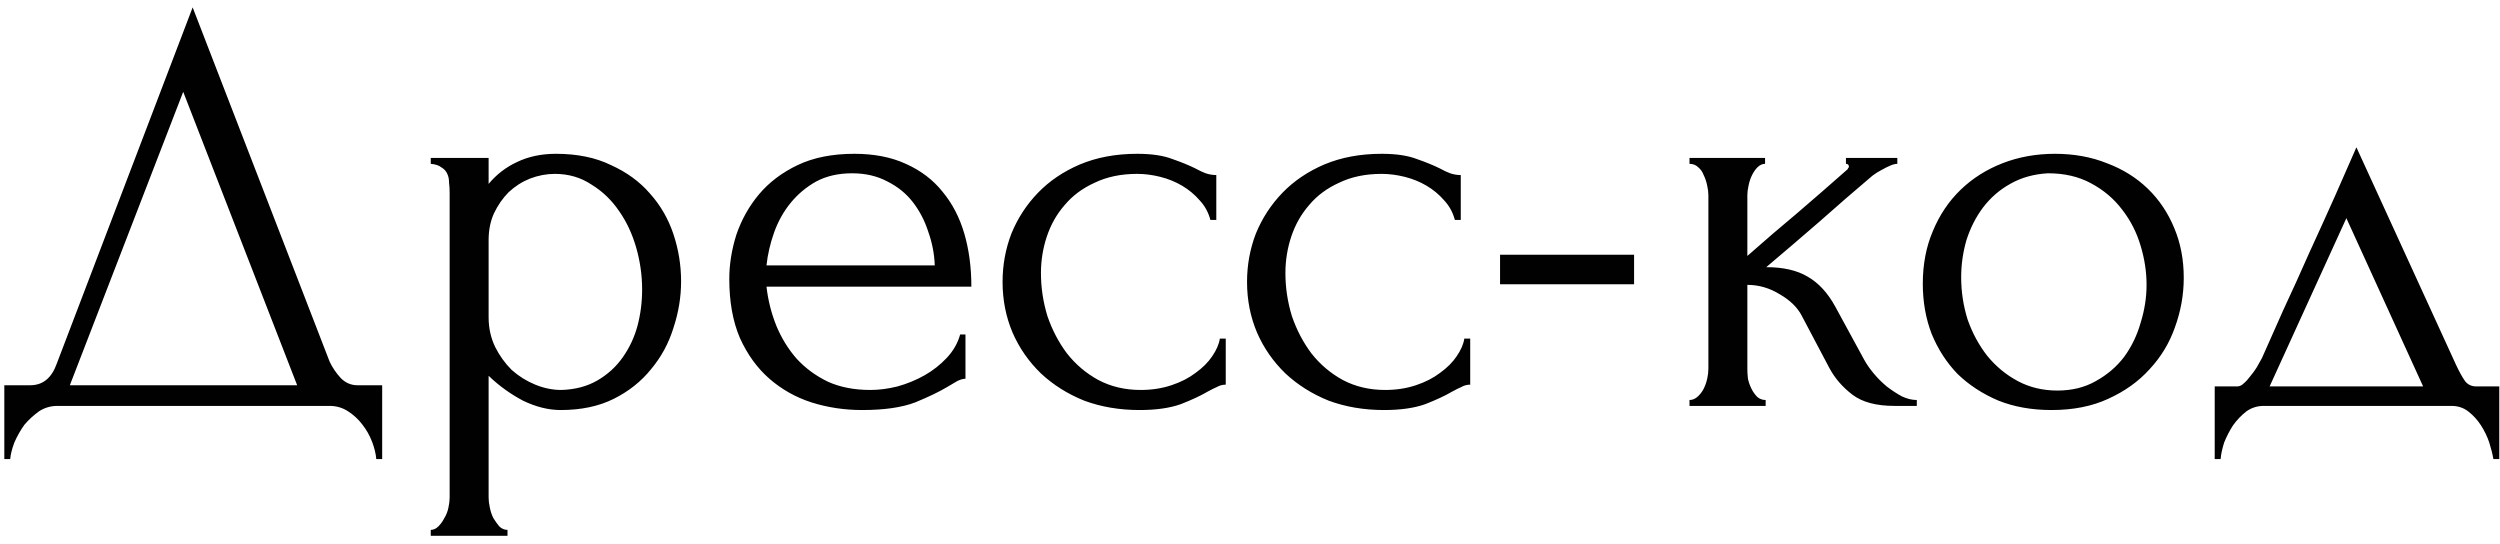 <?xml version="1.0" encoding="UTF-8"?> <svg xmlns="http://www.w3.org/2000/svg" width="271" height="59" viewBox="0 0 271 59" fill="none"><path d="M41.428 41.76V49.76H40.788C40.745 49.205 40.596 48.587 40.34 47.904C40.084 47.221 39.721 46.581 39.252 45.984C38.825 45.429 38.313 44.96 37.715 44.576C37.118 44.192 36.457 44 35.731 44H6.228C5.502 44 4.841 44.192 4.244 44.576C3.646 45.003 3.113 45.493 2.643 46.048C2.217 46.645 1.854 47.285 1.556 47.968C1.3 48.651 1.15 49.248 1.107 49.76H0.468V41.76H3.284C4.649 41.76 5.609 40.971 6.163 39.392L20.884 0.8L35.731 39.2C36.03 39.84 36.435 40.437 36.947 40.992C37.459 41.504 38.057 41.76 38.739 41.76H41.428ZM7.572 41.76H32.212L19.86 9.952L7.572 41.76ZM60.262 16.672C62.566 16.672 64.55 17.077 66.214 17.888C67.921 18.656 69.329 19.68 70.438 20.96C71.59 22.24 72.443 23.712 72.998 25.376C73.553 27.04 73.83 28.747 73.83 30.496C73.83 32.203 73.553 33.888 72.998 35.552C72.486 37.216 71.675 38.709 70.566 40.032C69.499 41.355 68.155 42.421 66.534 43.232C64.913 44.043 62.993 44.448 60.774 44.448C59.451 44.448 58.086 44.107 56.678 43.424C55.313 42.699 54.075 41.803 52.966 40.736V53.92C52.966 54.261 53.009 54.624 53.094 55.008C53.179 55.435 53.307 55.819 53.478 56.16C53.691 56.501 53.905 56.8 54.118 57.056C54.374 57.312 54.673 57.44 55.014 57.44V58.08H46.694V57.44C46.993 57.44 47.27 57.312 47.526 57.056C47.782 56.8 47.995 56.501 48.166 56.16C48.379 55.819 48.529 55.435 48.614 55.008C48.699 54.624 48.742 54.261 48.742 53.92V20.896C48.742 20.512 48.721 20.149 48.678 19.808C48.678 19.424 48.614 19.104 48.486 18.848C48.358 18.549 48.145 18.315 47.846 18.144C47.59 17.931 47.206 17.803 46.694 17.76V17.12H52.966V19.936C53.819 18.912 54.843 18.123 56.038 17.568C57.275 16.971 58.683 16.672 60.262 16.672ZM60.838 42.272C62.331 42.229 63.633 41.888 64.742 41.248C65.851 40.608 66.769 39.776 67.494 38.752C68.219 37.728 68.753 36.597 69.094 35.36C69.435 34.08 69.606 32.757 69.606 31.392C69.606 29.856 69.393 28.341 68.966 26.848C68.539 25.355 67.921 24.032 67.11 22.88C66.299 21.685 65.297 20.725 64.102 20C62.95 19.232 61.627 18.848 60.134 18.848C59.238 18.848 58.342 19.019 57.446 19.36C56.593 19.701 55.825 20.192 55.142 20.832C54.502 21.472 53.969 22.24 53.542 23.136C53.158 23.989 52.966 24.949 52.966 26.016V34.4C52.966 35.552 53.201 36.619 53.67 37.6C54.139 38.539 54.737 39.371 55.462 40.096C56.23 40.779 57.083 41.312 58.022 41.696C58.961 42.08 59.899 42.272 60.838 42.272ZM83.088 31.072C83.258 32.565 83.621 33.995 84.175 35.36C84.73 36.683 85.456 37.856 86.352 38.88C87.29 39.904 88.421 40.736 89.743 41.376C91.066 41.973 92.602 42.272 94.352 42.272C95.29 42.272 96.272 42.144 97.296 41.888C98.362 41.589 99.344 41.184 100.24 40.672C101.136 40.16 101.925 39.541 102.608 38.816C103.333 38.048 103.824 37.195 104.08 36.256H104.656V41.056C104.4 41.056 104.101 41.141 103.76 41.312C103.461 41.483 103.098 41.696 102.672 41.952C101.818 42.464 100.666 43.019 99.216 43.616C97.765 44.171 95.845 44.448 93.456 44.448C91.535 44.448 89.701 44.171 87.951 43.616C86.245 43.061 84.73 42.208 83.407 41.056C82.085 39.904 81.018 38.432 80.207 36.64C79.439 34.848 79.055 32.715 79.055 30.24C79.055 28.661 79.311 27.061 79.823 25.44C80.378 23.819 81.189 22.368 82.255 21.088C83.365 19.765 84.773 18.699 86.48 17.888C88.186 17.077 90.234 16.672 92.624 16.672C94.757 16.672 96.613 17.035 98.192 17.76C99.813 18.485 101.136 19.488 102.16 20.768C103.226 22.048 104.016 23.563 104.528 25.312C105.04 27.061 105.296 28.981 105.296 31.072H83.088ZM92.368 18.784C90.874 18.784 89.573 19.083 88.463 19.68C87.397 20.277 86.48 21.045 85.712 21.984C84.944 22.923 84.346 23.989 83.919 25.184C83.493 26.379 83.216 27.573 83.088 28.768H101.328C101.285 27.531 101.05 26.315 100.624 25.12C100.24 23.925 99.685 22.859 98.96 21.92C98.234 20.981 97.317 20.235 96.207 19.68C95.098 19.083 93.818 18.784 92.368 18.784ZM132.871 41.696C132.53 41.696 132.21 41.781 131.911 41.952C131.612 42.08 131.271 42.251 130.887 42.464C130.162 42.891 129.202 43.339 128.007 43.808C126.812 44.235 125.319 44.448 123.527 44.448C121.351 44.448 119.346 44.107 117.511 43.424C115.719 42.699 114.162 41.717 112.839 40.48C111.516 39.2 110.492 37.728 109.767 36.064C109.042 34.357 108.679 32.523 108.679 30.56C108.679 28.725 108.999 26.976 109.639 25.312C110.322 23.648 111.282 22.176 112.519 20.896C113.756 19.616 115.271 18.592 117.063 17.824C118.898 17.056 120.967 16.672 123.271 16.672C124.85 16.672 126.13 16.864 127.111 17.248C128.092 17.589 128.924 17.931 129.607 18.272C129.991 18.485 130.354 18.656 130.695 18.784C131.079 18.912 131.463 18.976 131.847 18.976V23.84H131.207C130.994 23.029 130.61 22.325 130.055 21.728C129.5 21.088 128.86 20.555 128.135 20.128C127.41 19.701 126.62 19.381 125.767 19.168C124.914 18.955 124.082 18.848 123.271 18.848C121.522 18.848 119.986 19.168 118.663 19.808C117.34 20.405 116.252 21.216 115.399 22.24C114.546 23.221 113.906 24.352 113.479 25.632C113.052 26.912 112.839 28.235 112.839 29.6C112.839 31.179 113.074 32.736 113.543 34.272C114.055 35.765 114.759 37.109 115.655 38.304C116.594 39.499 117.724 40.459 119.047 41.184C120.412 41.909 121.948 42.272 123.655 42.272C124.85 42.272 125.959 42.101 126.983 41.76C128.007 41.419 128.882 40.971 129.607 40.416C130.375 39.861 130.972 39.264 131.399 38.624C131.868 37.941 132.146 37.301 132.231 36.704H132.871V41.696ZM159.371 41.696C159.03 41.696 158.71 41.781 158.411 41.952C158.112 42.08 157.771 42.251 157.387 42.464C156.662 42.891 155.702 43.339 154.507 43.808C153.312 44.235 151.819 44.448 150.027 44.448C147.851 44.448 145.846 44.107 144.011 43.424C142.219 42.699 140.662 41.717 139.339 40.48C138.016 39.2 136.992 37.728 136.267 36.064C135.542 34.357 135.179 32.523 135.179 30.56C135.179 28.725 135.499 26.976 136.139 25.312C136.822 23.648 137.782 22.176 139.019 20.896C140.256 19.616 141.771 18.592 143.563 17.824C145.398 17.056 147.467 16.672 149.771 16.672C151.35 16.672 152.63 16.864 153.611 17.248C154.592 17.589 155.424 17.931 156.107 18.272C156.491 18.485 156.854 18.656 157.195 18.784C157.579 18.912 157.963 18.976 158.347 18.976V23.84H157.707C157.494 23.029 157.11 22.325 156.555 21.728C156 21.088 155.36 20.555 154.635 20.128C153.91 19.701 153.12 19.381 152.267 19.168C151.414 18.955 150.582 18.848 149.771 18.848C148.022 18.848 146.486 19.168 145.163 19.808C143.84 20.405 142.752 21.216 141.899 22.24C141.046 23.221 140.406 24.352 139.979 25.632C139.552 26.912 139.339 28.235 139.339 29.6C139.339 31.179 139.574 32.736 140.043 34.272C140.555 35.765 141.259 37.109 142.155 38.304C143.094 39.499 144.224 40.459 145.547 41.184C146.912 41.909 148.448 42.272 150.155 42.272C151.35 42.272 152.459 42.101 153.483 41.76C154.507 41.419 155.382 40.971 156.107 40.416C156.875 39.861 157.472 39.264 157.899 38.624C158.368 37.941 158.646 37.301 158.731 36.704H159.371V41.696ZM162.606 30.816V27.616H177.134V30.816H162.606ZM202.085 39.008C202.341 39.477 202.682 39.968 203.109 40.48C203.535 40.992 204.005 41.461 204.517 41.888C205.071 42.315 205.626 42.677 206.181 42.976C206.735 43.232 207.269 43.36 207.781 43.36V44H205.349C203.386 44 201.871 43.595 200.805 42.784C199.738 41.973 198.906 41.013 198.309 39.904L195.301 34.208C194.831 33.312 194.042 32.544 192.933 31.904C191.823 31.221 190.65 30.88 189.413 30.88V39.968C189.413 40.309 189.434 40.672 189.477 41.056C189.562 41.44 189.69 41.803 189.861 42.144C190.031 42.485 190.245 42.784 190.501 43.04C190.757 43.253 191.055 43.36 191.397 43.36V44H183.141V43.36C183.439 43.36 183.717 43.253 183.973 43.04C184.271 42.784 184.506 42.485 184.677 42.144C184.847 41.803 184.975 41.44 185.061 41.056C185.146 40.672 185.189 40.309 185.189 39.968V21.152C185.189 20.853 185.146 20.512 185.061 20.128C184.975 19.701 184.847 19.317 184.677 18.976C184.549 18.635 184.357 18.357 184.101 18.144C183.845 17.888 183.525 17.76 183.141 17.76V17.12H191.333V17.76C191.034 17.76 190.757 17.888 190.501 18.144C190.287 18.357 190.095 18.635 189.925 18.976C189.754 19.317 189.626 19.701 189.541 20.128C189.455 20.512 189.413 20.853 189.413 21.152V27.744C191.247 26.123 193.061 24.565 194.853 23.072C196.645 21.536 198.458 19.957 200.293 18.336C200.293 18.293 200.314 18.251 200.357 18.208C200.399 18.165 200.421 18.123 200.421 18.08C200.421 17.867 200.314 17.76 200.101 17.76V17.12H205.669V17.76C205.455 17.76 205.199 17.824 204.901 17.952C204.602 18.08 204.303 18.229 204.005 18.4C203.663 18.571 203.322 18.784 202.981 19.04C201.061 20.661 199.141 22.325 197.221 24.032C195.301 25.696 193.381 27.339 191.461 28.96C193.295 28.96 194.789 29.301 195.941 29.984C197.135 30.667 198.138 31.755 198.949 33.248L202.085 39.008ZM222.383 44.448C220.249 44.448 218.329 44.107 216.623 43.424C214.916 42.699 213.444 41.739 212.207 40.544C211.012 39.307 210.073 37.856 209.391 36.192C208.751 34.528 208.431 32.715 208.431 30.752C208.431 28.661 208.793 26.763 209.519 25.056C210.244 23.307 211.247 21.813 212.527 20.576C213.807 19.339 215.321 18.379 217.071 17.696C218.82 17.013 220.719 16.672 222.767 16.672C224.815 16.672 226.692 17.013 228.399 17.696C230.105 18.336 231.577 19.253 232.815 20.448C234.052 21.643 235.012 23.072 235.695 24.736C236.377 26.357 236.719 28.149 236.719 30.112C236.719 31.947 236.399 33.739 235.759 35.488C235.161 37.195 234.244 38.709 233.007 40.032C231.812 41.355 230.319 42.421 228.527 43.232C226.777 44.043 224.729 44.448 222.383 44.448ZM221.999 18.784C220.463 18.869 219.097 19.253 217.903 19.936C216.751 20.576 215.769 21.429 214.959 22.496C214.191 23.52 213.593 24.693 213.167 26.016C212.783 27.339 212.591 28.683 212.591 30.048C212.591 31.627 212.825 33.163 213.295 34.656C213.807 36.107 214.511 37.408 215.407 38.56C216.345 39.712 217.455 40.629 218.735 41.312C220.015 41.995 221.444 42.336 223.023 42.336C224.601 42.336 225.988 41.995 227.183 41.312C228.42 40.629 229.444 39.755 230.255 38.688C231.065 37.579 231.663 36.341 232.047 34.976C232.473 33.611 232.687 32.245 232.687 30.88C232.687 29.472 232.473 28.064 232.047 26.656C231.62 25.205 230.959 23.904 230.063 22.752C229.167 21.557 228.036 20.597 226.671 19.872C225.348 19.147 223.791 18.784 221.999 18.784ZM270.923 41.888V49.76H270.283C270.197 49.248 270.048 48.651 269.835 47.968C269.621 47.328 269.323 46.709 268.939 46.112C268.555 45.515 268.085 45.003 267.531 44.576C267.019 44.192 266.421 44 265.739 44H245.387C244.704 44 244.085 44.192 243.531 44.576C242.976 45.003 242.485 45.515 242.059 46.112C241.675 46.709 241.355 47.328 241.099 47.968C240.885 48.651 240.757 49.248 240.715 49.76H240.075V41.888H242.507C242.763 41.888 242.997 41.781 243.211 41.568C243.467 41.355 243.701 41.099 243.915 40.8C244.171 40.501 244.405 40.181 244.619 39.84C244.832 39.456 245.024 39.115 245.195 38.816C245.835 37.365 246.603 35.637 247.499 33.632C248.437 31.627 249.376 29.557 250.315 27.424C251.296 25.291 252.235 23.221 253.131 21.216C254.027 19.168 254.795 17.419 255.435 15.968L266.251 39.584C266.592 40.309 266.912 40.885 267.211 41.312C267.509 41.696 267.915 41.888 268.427 41.888H270.923ZM246.027 41.888H262.667L254.347 23.648L246.027 41.888Z" fill="#010101"></path></svg> 